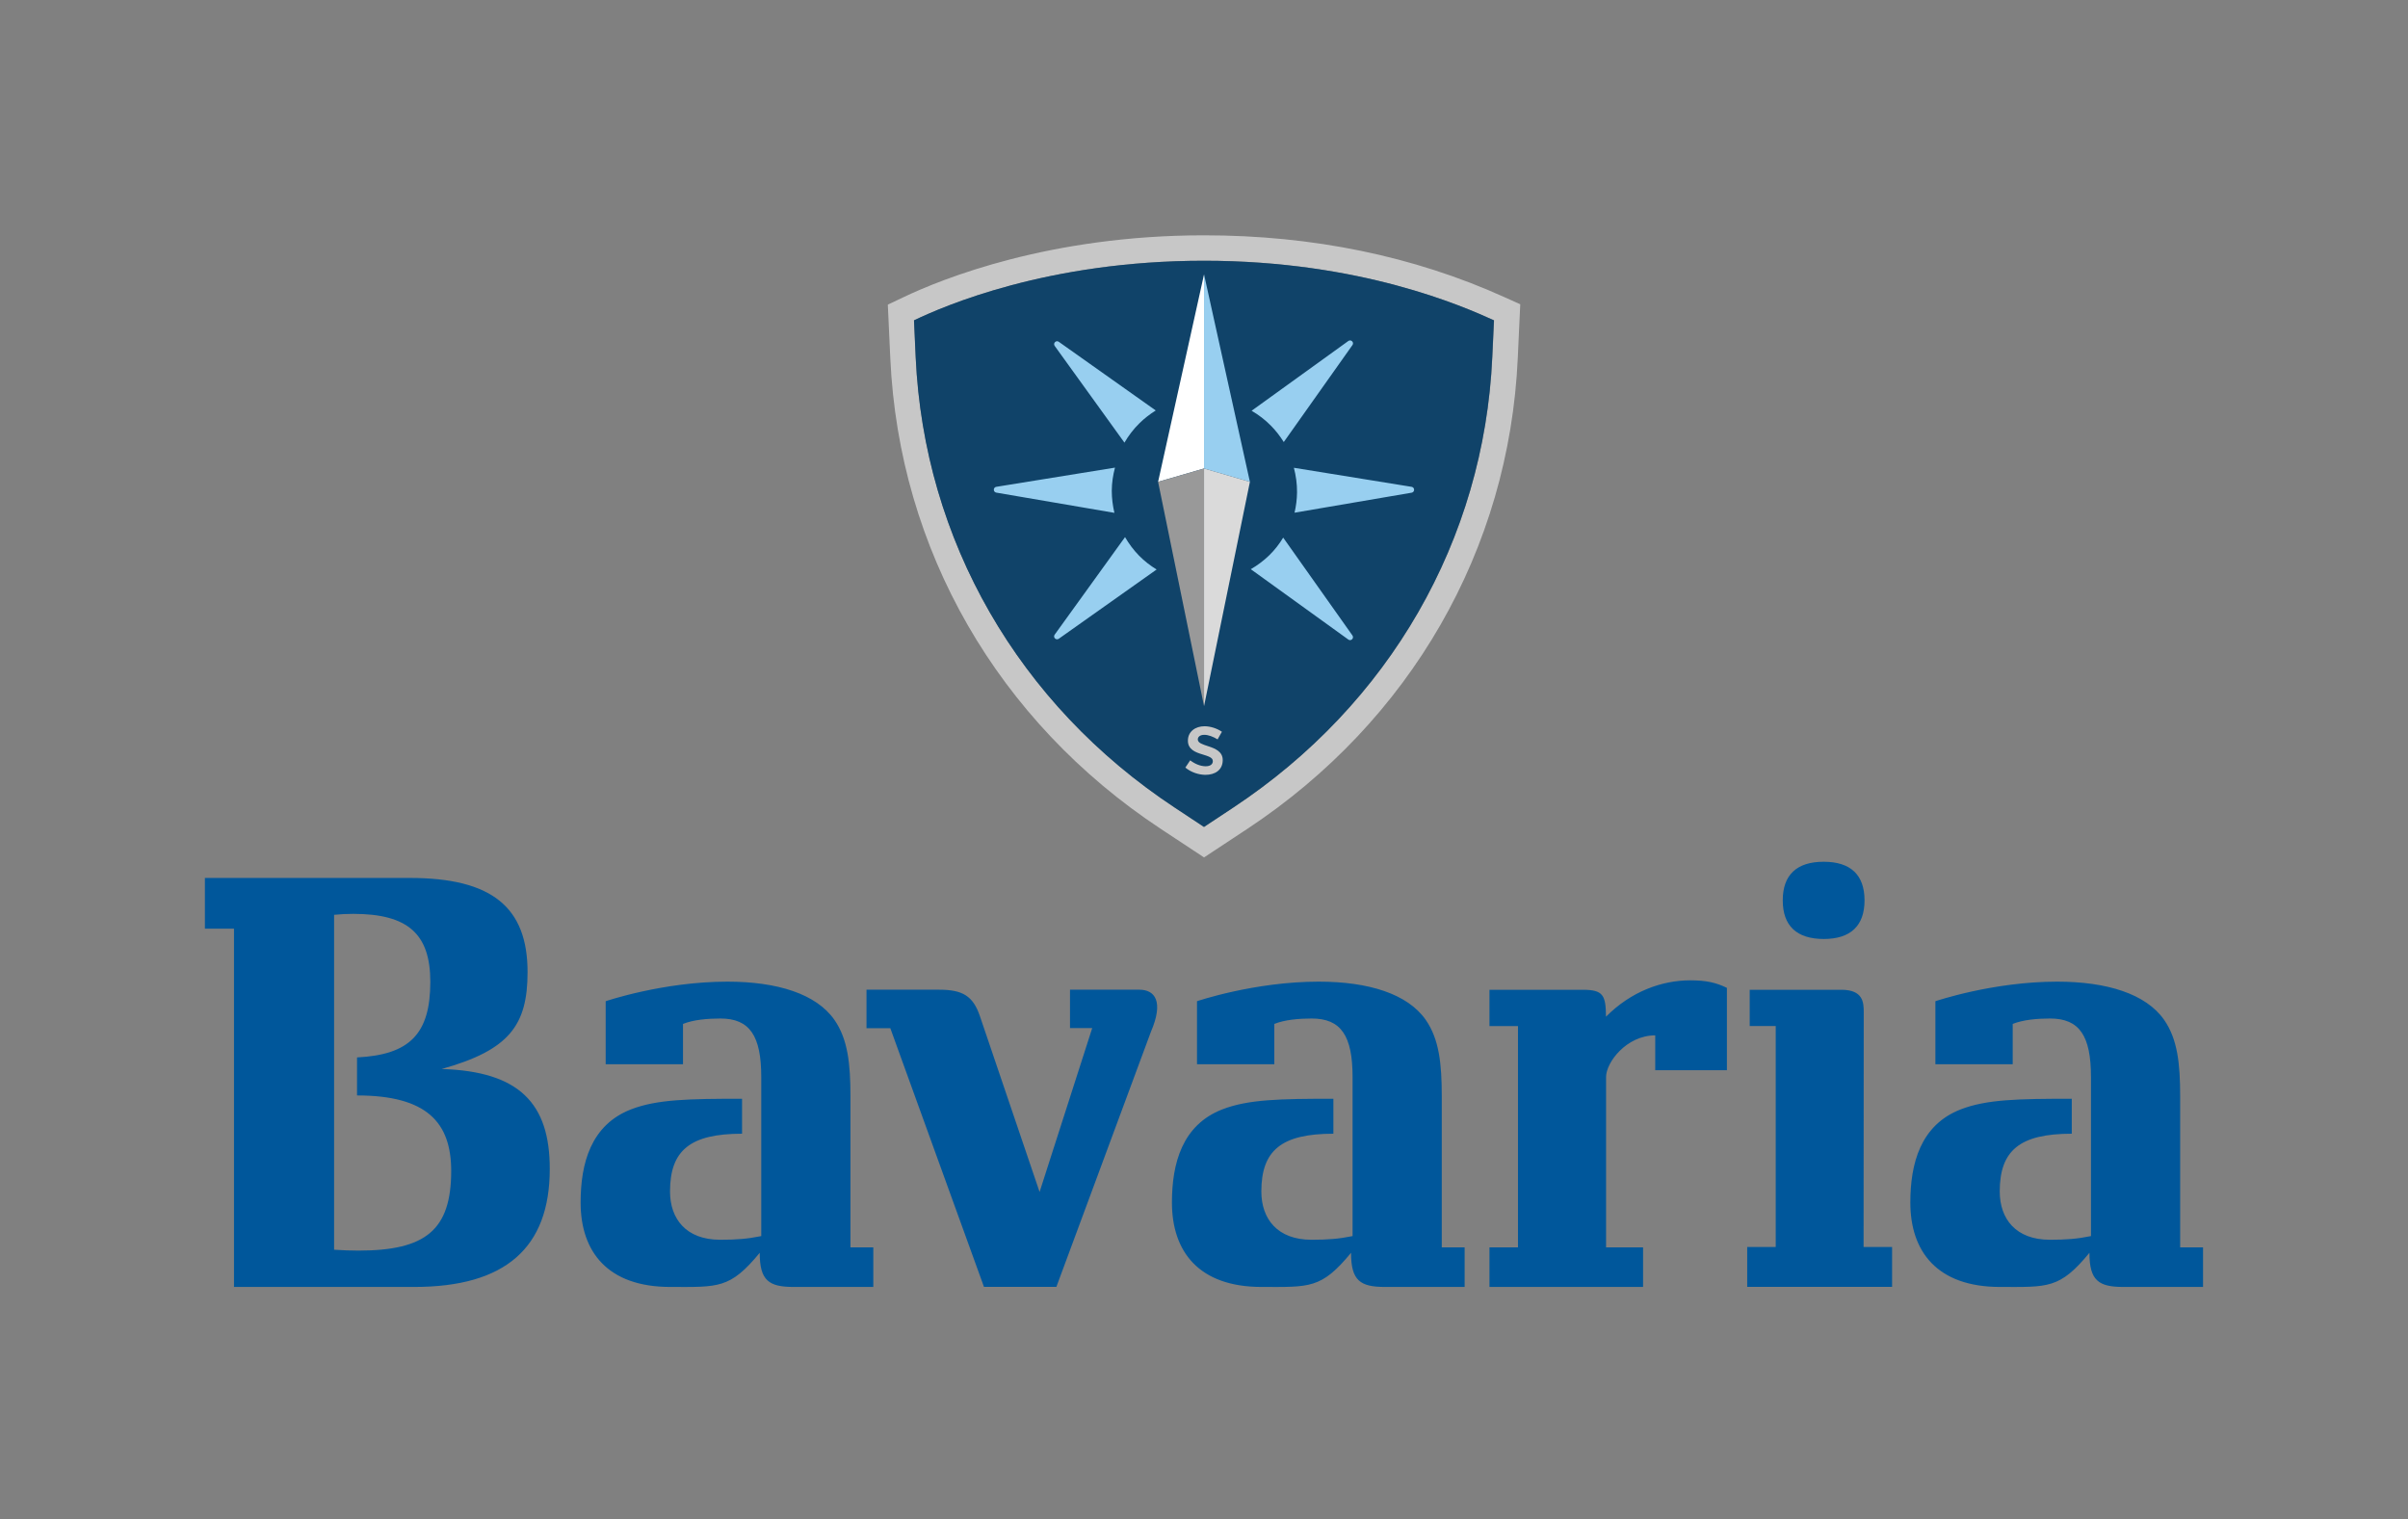 <svg version="1.1" id="Layer_1" xmlns="http://www.w3.org/2000/svg" xmlns:xlink="http://www.w3.org/1999/xlink" x="0px" y="0px" viewBox="0 0 328.59 207.31" style="enable-background:new 0 0 328.59 207.31;" xml:space="preserve">
<rect x="0" y="0" width="328.59" height="207.31" fill="#808080" stroke="none"/>
<style type="text/css">
	.st0{fill:#C7C7C7;}
	.st1{fill:#104369;}
	.st2{fill:#98CFF0;}
	.st3{fill:#FFFFFF;}
	.st4{fill-rule:evenodd;clip-rule:evenodd;fill:#999999;}
	.st5{fill-rule:evenodd;clip-rule:evenodd;fill:#DADADA;}
	.st6{fill:#00579B;}
</style>
		<g id="BACKGROUND">
</g>
		<g id="ARTWORK">
	<g>
		<g>
			<path class="st0" d="M205.3,40.55c-12.38-5.6-26.17-8.44-41-8.44c-21.05,0-35.73,5.92-41.07,8.47l-2.08,0.99l0.34,7.35
				c1.2,26.09,14.65,49.49,36.9,64.18l5.91,3.9l5.91-3.9c22.27-14.72,35.72-38.13,36.9-64.21l0.34-7.37L205.3,40.55z M203.64,48.73
				c-1.13,24.96-14.02,47.36-35.35,61.47l-3.99,2.64l-3.99-2.64c-21.32-14.08-34.2-36.47-35.35-61.44l-0.23-5.05
				c4.01-1.91,18.19-8.13,39.58-8.13s35.42,6.26,39.57,8.13L203.64,48.73z"></path>
			<g>
				<path class="st1" d="M124.72,43.71l0.23,5.05c1.15,24.97,14.03,47.37,35.35,61.44l3.99,2.64l3.99-2.64
					c21.33-14.11,34.22-36.51,35.35-61.47l0.23-5.02c-4.15-1.88-18.18-8.13-39.57-8.13S128.74,41.79,124.72,43.71z"></path>
				<g>
					<g>
						<path class="st2" d="M152.07,69.98l-16.12-2.76c-0.45-0.08-0.44-0.72,0-0.79l16.2-2.62c-0.27,1-0.43,2.05-0.44,3.14
							C151.71,67.99,151.84,69,152.07,69.98z M192.63,66.43l-16.07-2.6c0.28,1.07,0.44,2.18,0.43,3.34
							c-0.01,0.96-0.13,1.89-0.34,2.79l15.98-2.73C193.08,67.15,193.07,66.5,192.63,66.43z M155.43,75.82
							c-0.76-0.78-1.39-1.63-1.91-2.53l-9.6,13.31c-0.27,0.37,0.19,0.82,0.56,0.56l13.35-9.45
							C156.97,77.19,156.17,76.57,155.43,75.82z M183.99,46.53l-13.2,9.52c0.95,0.55,1.85,1.23,2.66,2.06
							c0.67,0.68,1.24,1.43,1.73,2.21l9.37-13.23C184.82,46.72,184.36,46.27,183.99,46.53z M173.21,75.76
							c-0.78,0.76-1.63,1.39-2.53,1.91l13.31,9.6c0.37,0.27,0.82-0.19,0.56-0.56l-9.45-13.35
							C174.58,74.22,173.96,75.03,173.21,75.76z M143.92,47.2l9.52,13.2c0.55-0.95,1.23-1.85,2.06-2.66
							c0.68-0.67,1.43-1.24,2.21-1.73l-13.23-9.37C144.11,46.38,143.66,46.83,143.92,47.2z"></path>
						<g>
							<polygon class="st2" points="170.56,65.75 164.3,63.93 164.3,37.44 							"></polygon>
							<polygon class="st3" points="158.03,65.75 164.3,63.93 164.3,37.44 							"></polygon>
							<polygon class="st4" points="158.03,65.75 164.3,96.36 164.3,63.93 							"></polygon>
							<polygon class="st5" points="170.56,65.75 164.3,96.36 164.3,63.93 							"></polygon>
						</g>
					</g>
					<g>
						<g>
							<path class="st0" d="M161.75,104.74l0.66-0.99c0.7,0.53,1.43,0.8,2.09,0.81c0.63,0.01,0.99-0.26,1-0.68v-0.03
								c0-0.5-0.67-0.67-1.42-0.91c-0.94-0.28-1.99-0.67-1.98-1.88v-0.02c0.01-1.22,1.02-1.95,2.29-1.94
								c0.8,0.01,1.67,0.29,2.35,0.75l-0.59,1.04c-0.62-0.38-1.27-0.62-1.8-0.62c-0.57-0.01-0.9,0.27-0.9,0.62v0.02
								c0,0.47,0.68,0.67,1.43,0.92c0.93,0.3,1.98,0.73,1.97,1.88v0.03c-0.01,1.34-1.06,2-2.39,1.99
								C163.54,105.71,162.54,105.39,161.75,104.74z"></path>
						</g>
					</g>
				</g>
			</g>
		</g>
		<path class="st6" d="M60.27,145.87c9.21-2.58,11.72-5.95,11.72-13.22c0-8.85-4.86-12.85-16.07-12.85H27.96v6.92h3.97v48.89h24.6
			c12.42,0,18.49-5.33,18.49-16.1C75.03,150.57,70.87,146.19,60.27,145.87z M48.91,170.65c-1.04,0-2.16-0.04-3.32-0.12v-45.7
			c0.92-0.09,1.76-0.13,2.6-0.13c7.43,0,10.53,2.7,10.53,9.27c0,7.1-2.8,9.96-10,10.32v5.19c9.52,0,12.85,3.67,12.85,10.32
			C61.56,167.85,58.08,170.65,48.91,170.65z M116.05,170.21h3.12v5.4c0,0-7.19,0-10.86,0c-3.4,0-4.64-0.87-4.64-4.66
			c-4.07,4.95-5.67,4.66-12.19,4.66c-8.61,0-12.25-4.85-12.25-11.52c0-5.32,1.38-10.59,6.9-12.72c3.53-1.36,7.87-1.44,15.13-1.44
			v4.77c-7.08,0-9.83,2.27-9.83,7.88c0,3.74,2.19,6.59,6.84,6.59c2.2,0,3.7-0.11,5.61-0.5v-21.69c0-5.63-1.56-8-5.58-8
			c-1.75,0-3.69,0.17-5.1,0.74v5.5H82.65v-8.6c0,0,7.83-2.67,16.6-2.67c6.83,0,12.13,1.67,14.61,5.21c1.84,2.65,2.19,6,2.19,10.43
			V170.21z M196.74,170.21h3.12v5.4c0,0-7.19,0-10.86,0c-3.4,0-4.64-0.87-4.64-4.66c-4.07,4.95-5.67,4.66-12.19,4.66
			c-8.61,0-12.25-4.85-12.25-11.52c0-5.32,1.38-10.59,6.9-12.72c3.53-1.36,7.87-1.44,15.13-1.44v4.77c-7.08,0-9.83,2.27-9.83,7.88
			c0,3.74,2.19,6.59,6.84,6.59c2.2,0,3.7-0.11,5.61-0.5v-21.69c0-5.63-1.56-8-5.58-8c-1.75,0-3.69,0.17-5.1,0.74v5.5h-10.55v-8.6
			c0,0,7.83-2.67,16.6-2.67c6.83,0,12.13,1.67,14.61,5.21c1.84,2.65,2.19,6,2.19,10.43L196.74,170.21L196.74,170.21z M297.5,170.21
			h3.12v5.4c0,0-7.19,0-10.86,0c-3.4,0-4.64-0.87-4.64-4.66c-4.07,4.95-5.67,4.66-12.19,4.66c-8.61,0-12.25-4.85-12.25-11.52
			c0-5.32,1.38-10.59,6.9-12.72c3.53-1.36,7.87-1.44,15.13-1.44v4.77c-7.08,0-9.83,2.27-9.83,7.88c0,3.74,2.19,6.59,6.84,6.59
			c2.2,0,3.7-0.11,5.61-0.5v-21.69c0-5.63-1.56-8-5.58-8c-1.75,0-3.69,0.17-5.1,0.74v5.5H264.1v-8.6c0,0,7.83-2.67,16.6-2.67
			c6.83,0,12.13,1.67,14.61,5.21c1.84,2.65,2.19,6,2.19,10.43V170.21z M254.3,170.16h3.89v5.44h-19.77v-5.44h3.89v-30.15h-3.55
			v-4.95c9.36,0,9.79,0,12.5,0c3,0,3.06,1.75,3.06,3.05L254.3,170.16z M157.06,140.77l-12.91,34.83h-9.88l-12.78-35.3h-3.25v-5.25
			h9.92c3.17,0,4.62,0.84,5.55,3.59l8.15,24.01l7.18-22.36h-3.03v-5.24h9.49C157.57,135.06,158.84,136.62,157.06,140.77z
			 M243.27,122.86c0-3.47,1.9-5.27,5.58-5.27c3.68,0,5.58,1.79,5.58,5.27c0,3.47-1.9,5.27-5.58,5.27
			C245.17,128.12,243.27,126.33,243.27,122.86z M230.66,133.77c2.12,0,3.51,0.3,4.99,1.03v11.23h-9.78v-4.75
			c-3.93,0-6.71,3.7-6.71,5.67v23.26h5.05v5.4h-20.96v-5.4h3.89v-30.2h-3.89v-4.95c9.96,0,10.96,0,12.74,0
			c2.8,0,3.13,0.76,3.16,3.67C222.58,135.28,226.78,133.77,230.66,133.77z"></path>
	</g>
</g>
		<g id="ASSETS">
</g>
</svg>